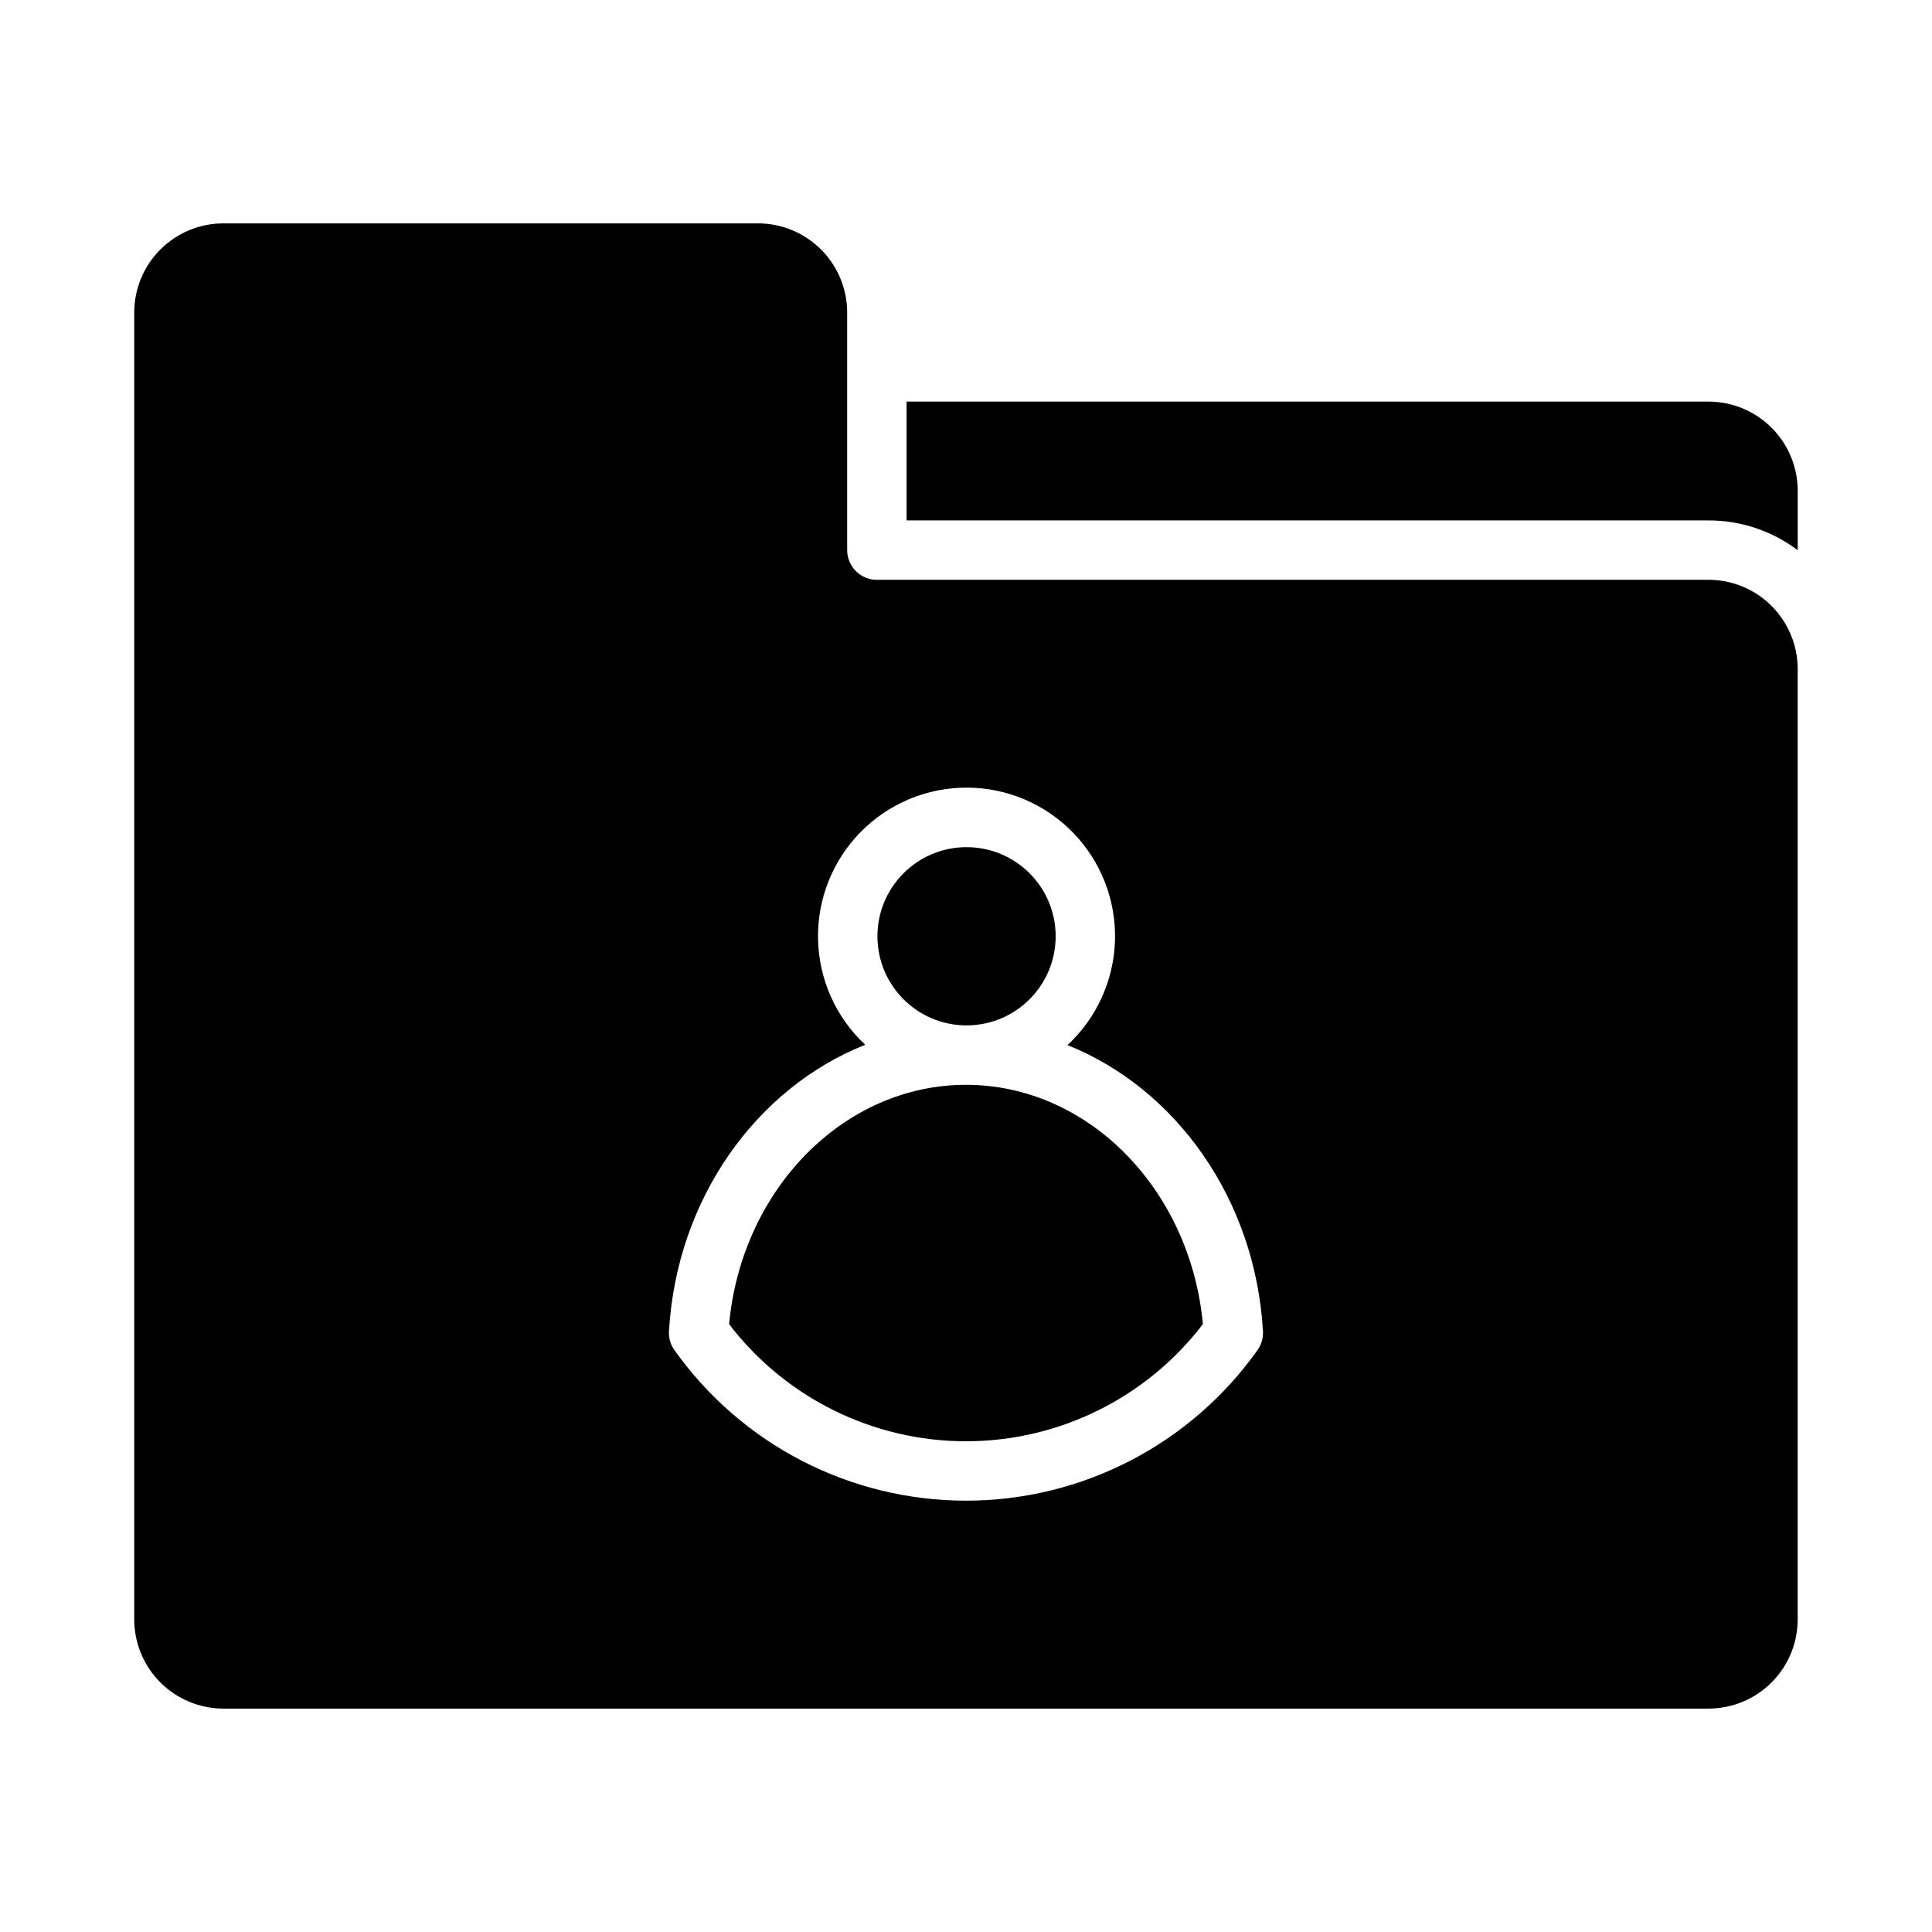<?xml version="1.0" encoding="UTF-8"?>
<!-- Uploaded to: SVG Repo, www.svgrepo.com, Generator: SVG Repo Mixer Tools -->
<svg fill="#000000" width="800px" height="800px" version="1.1" viewBox="144 144 512 512" xmlns="http://www.w3.org/2000/svg">
 <g>
  <path d="m596.8 297.66h-220.42c-4.348 0-7.871-3.527-7.871-7.875v-62.977c-0.008-6.258-2.5-12.262-6.926-16.691-4.43-4.426-10.43-6.914-16.691-6.922h-141.7c-6.262 0.008-12.266 2.496-16.691 6.922-4.43 4.43-6.918 10.434-6.926 16.691v346.37c0.008 6.262 2.496 12.262 6.926 16.691 4.426 4.426 10.43 6.918 16.691 6.926h393.6c6.258-0.008 12.262-2.5 16.688-6.926 4.43-4.43 6.918-10.43 6.926-16.691v-251.91c-0.008-6.262-2.496-12.262-6.926-16.691-4.426-4.426-10.43-6.918-16.688-6.922zm-119.54 204.12c-17.77 25.039-46.566 39.914-77.266 39.914-30.703 0-59.5-14.875-77.27-39.914-1.035-1.457-1.543-3.223-1.438-5.008 2.035-35.207 23.258-64.488 52.012-75.898v0.004c-7.758-7.234-12.266-17.289-12.508-27.895-0.242-10.602 3.809-20.852 11.227-28.43 7.418-7.578 17.582-11.84 28.188-11.824 10.605 0.016 20.754 4.312 28.148 11.914 7.394 7.602 11.41 17.867 11.137 28.469-0.277 10.602-4.82 20.641-12.598 27.848 28.652 11.465 49.777 40.691 51.809 75.812 0.102 1.785-0.406 3.551-1.441 5.008z"/>
  <path d="m596.8 250.43h-212.55v31.488h212.55c8.52-0.008 16.812 2.762 23.613 7.894v-15.766c-0.008-6.262-2.496-12.266-6.926-16.691-4.426-4.426-10.43-6.918-16.688-6.926z"/>
  <path d="m400 431.49c-32.344 0-59.453 27.641-62.781 63.426v-0.004c14.949 19.562 38.16 31.039 62.781 31.039 24.617 0 47.832-11.477 62.777-31.039-3.324-35.785-30.434-63.422-62.777-63.422z"/>
  <path d="m423.76 392.12c0 13.043-10.574 23.617-23.617 23.617s-23.613-10.574-23.613-23.617 10.57-23.613 23.613-23.613 23.617 10.57 23.617 23.613"/>
 </g>
</svg>